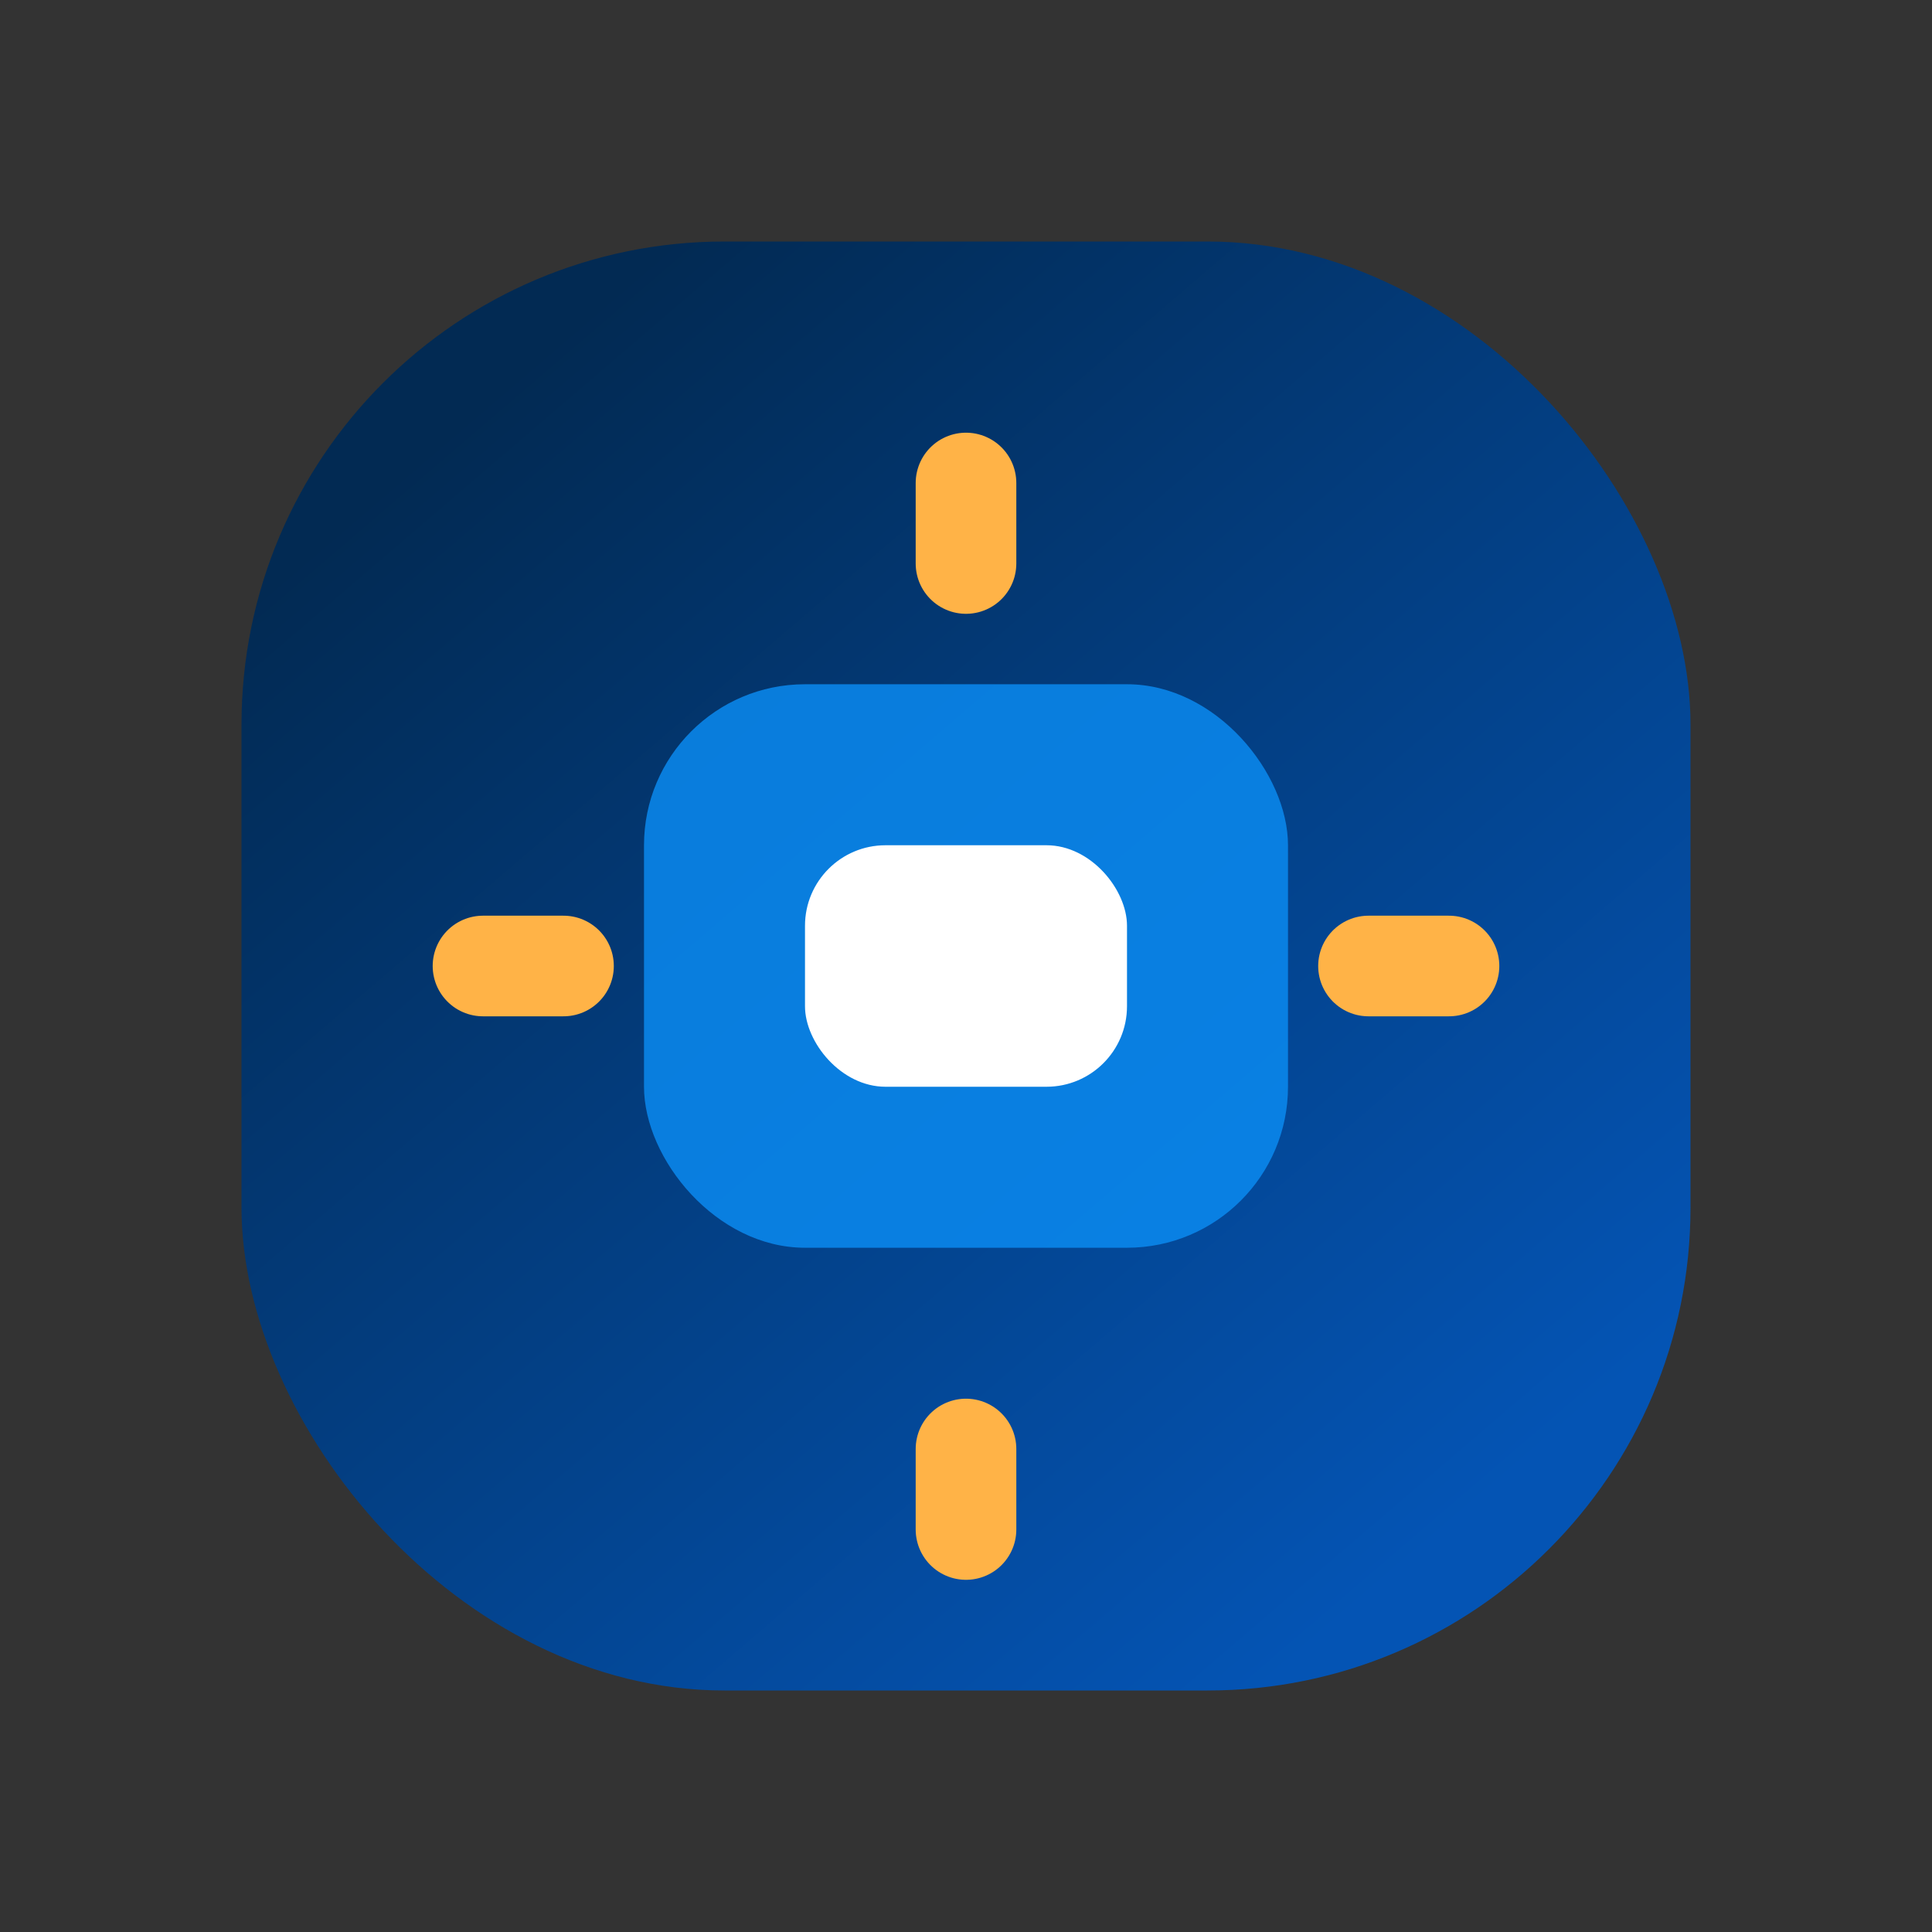 <svg width="48" height="48" viewBox="0 0 48 48" fill="none" xmlns="http://www.w3.org/2000/svg">
  <rect x="0" y="0" width="48" height="48" fill="#333333" stroke="none"/>
  <rect x="6" y="6" width="36" height="36" rx="12" fill="url(#aigrad)" />
  <rect x="16" y="17" width="16" height="14" rx="4" fill="#0B8AF0" opacity=".85" />
  <rect x="20" y="21" width="8" height="6" rx="2" fill="white" />
  <path d="M14 24h-2M34 24h2M24 14v-2M24 38v-2" stroke="#FFB347" stroke-width="2.5" stroke-linecap="round" />
  <defs>
    <linearGradient id="aigrad" x1="12" y1="10" x2="36" y2="38" gradientUnits="userSpaceOnUse">
      <stop stop-color="#022A53" />
      <stop offset="1" stop-color="#0454B4" />
    </linearGradient>
  </defs>
</svg>
